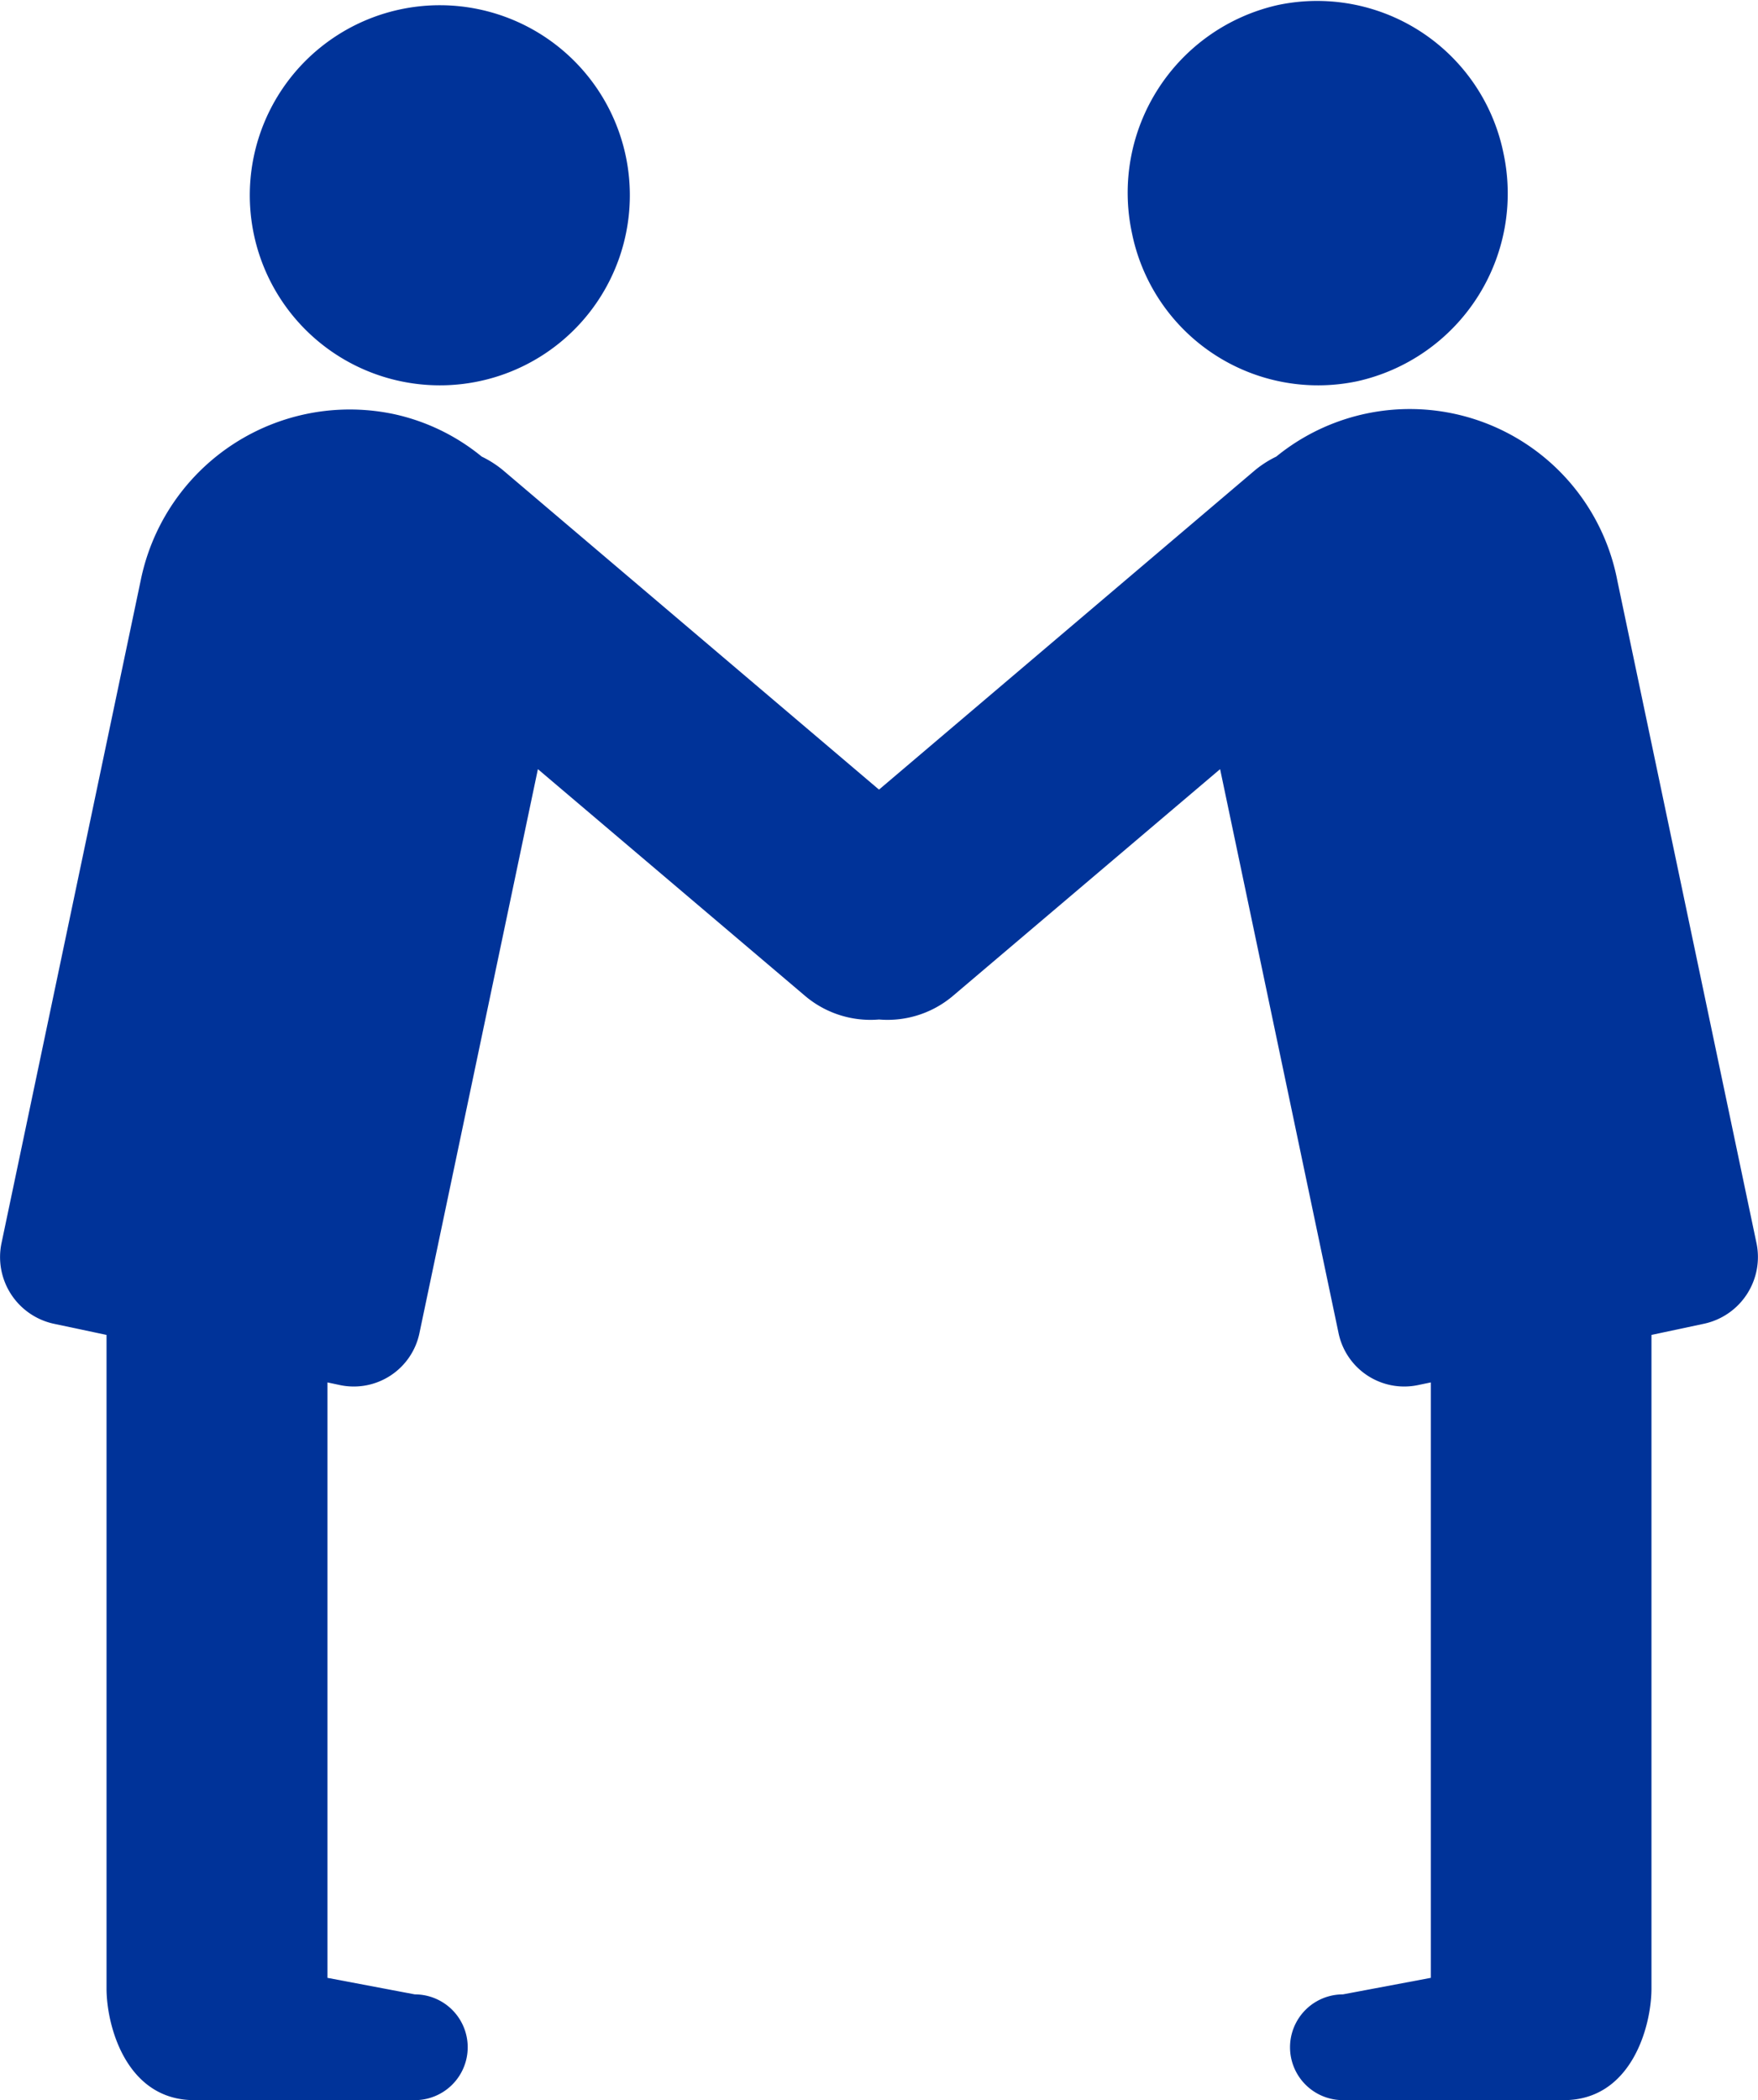 <svg xmlns="http://www.w3.org/2000/svg" width="67" height="80.03" viewBox="0 0 67 80.03">
  <defs>
    <style>
      .cls-1 {
        fill: #039;
        fill-rule: evenodd;
      }
    </style>
  </defs>
  <path id="ico__trading.svg" data-name="ico_ trading.svg" class="cls-1" d="M1361.28,4487.5a7.238,7.238,0,0,0,8.58-5.65A7.242,7.242,0,1,0,1361.28,4487.5Zm36.44,0a7.329,7.329,0,0,0,5.58-8.69,7.248,7.248,0,0,0-8.59-5.65,7.332,7.332,0,0,0-5.57,8.69A7.238,7.238,0,0,0,1397.72,4487.5Zm15.22,32.83-5.3-25.23a8.053,8.053,0,0,0-13-4.73,4.006,4.006,0,0,0-.8.51l-14.34,12.18-14.34-12.18a4.006,4.006,0,0,0-.8-0.51,7.939,7.939,0,0,0-3.35-1.62,8.131,8.131,0,0,0-9.65,6.35l-5.3,25.23a2.6,2.6,0,0,0,1.97,3.08l2.03,0.43v24.9c0,1.46.77,4.26,3.34,4.26h8.41a2.015,2.015,0,0,0,0-4.03l-3.33-.63v-22.69l0.47,0.1a2.557,2.557,0,0,0,3.04-2l4.51-21.47,10.17,8.63a3.855,3.855,0,0,0,2.83.91h0a3.855,3.855,0,0,0,2.83-.91l10.17-8.63,4.51,21.47a2.557,2.557,0,0,0,3.04,2l0.48-.1v22.69l-3.35.63a2.015,2.015,0,0,0,0,4.03h8.42c2.57,0,3.34-2.8,3.34-4.26v-24.9l2.02-.43A2.6,2.6,0,0,0,1412.94,4520.33Z" transform="translate(-1346 -4472.97)"/>
</svg>

